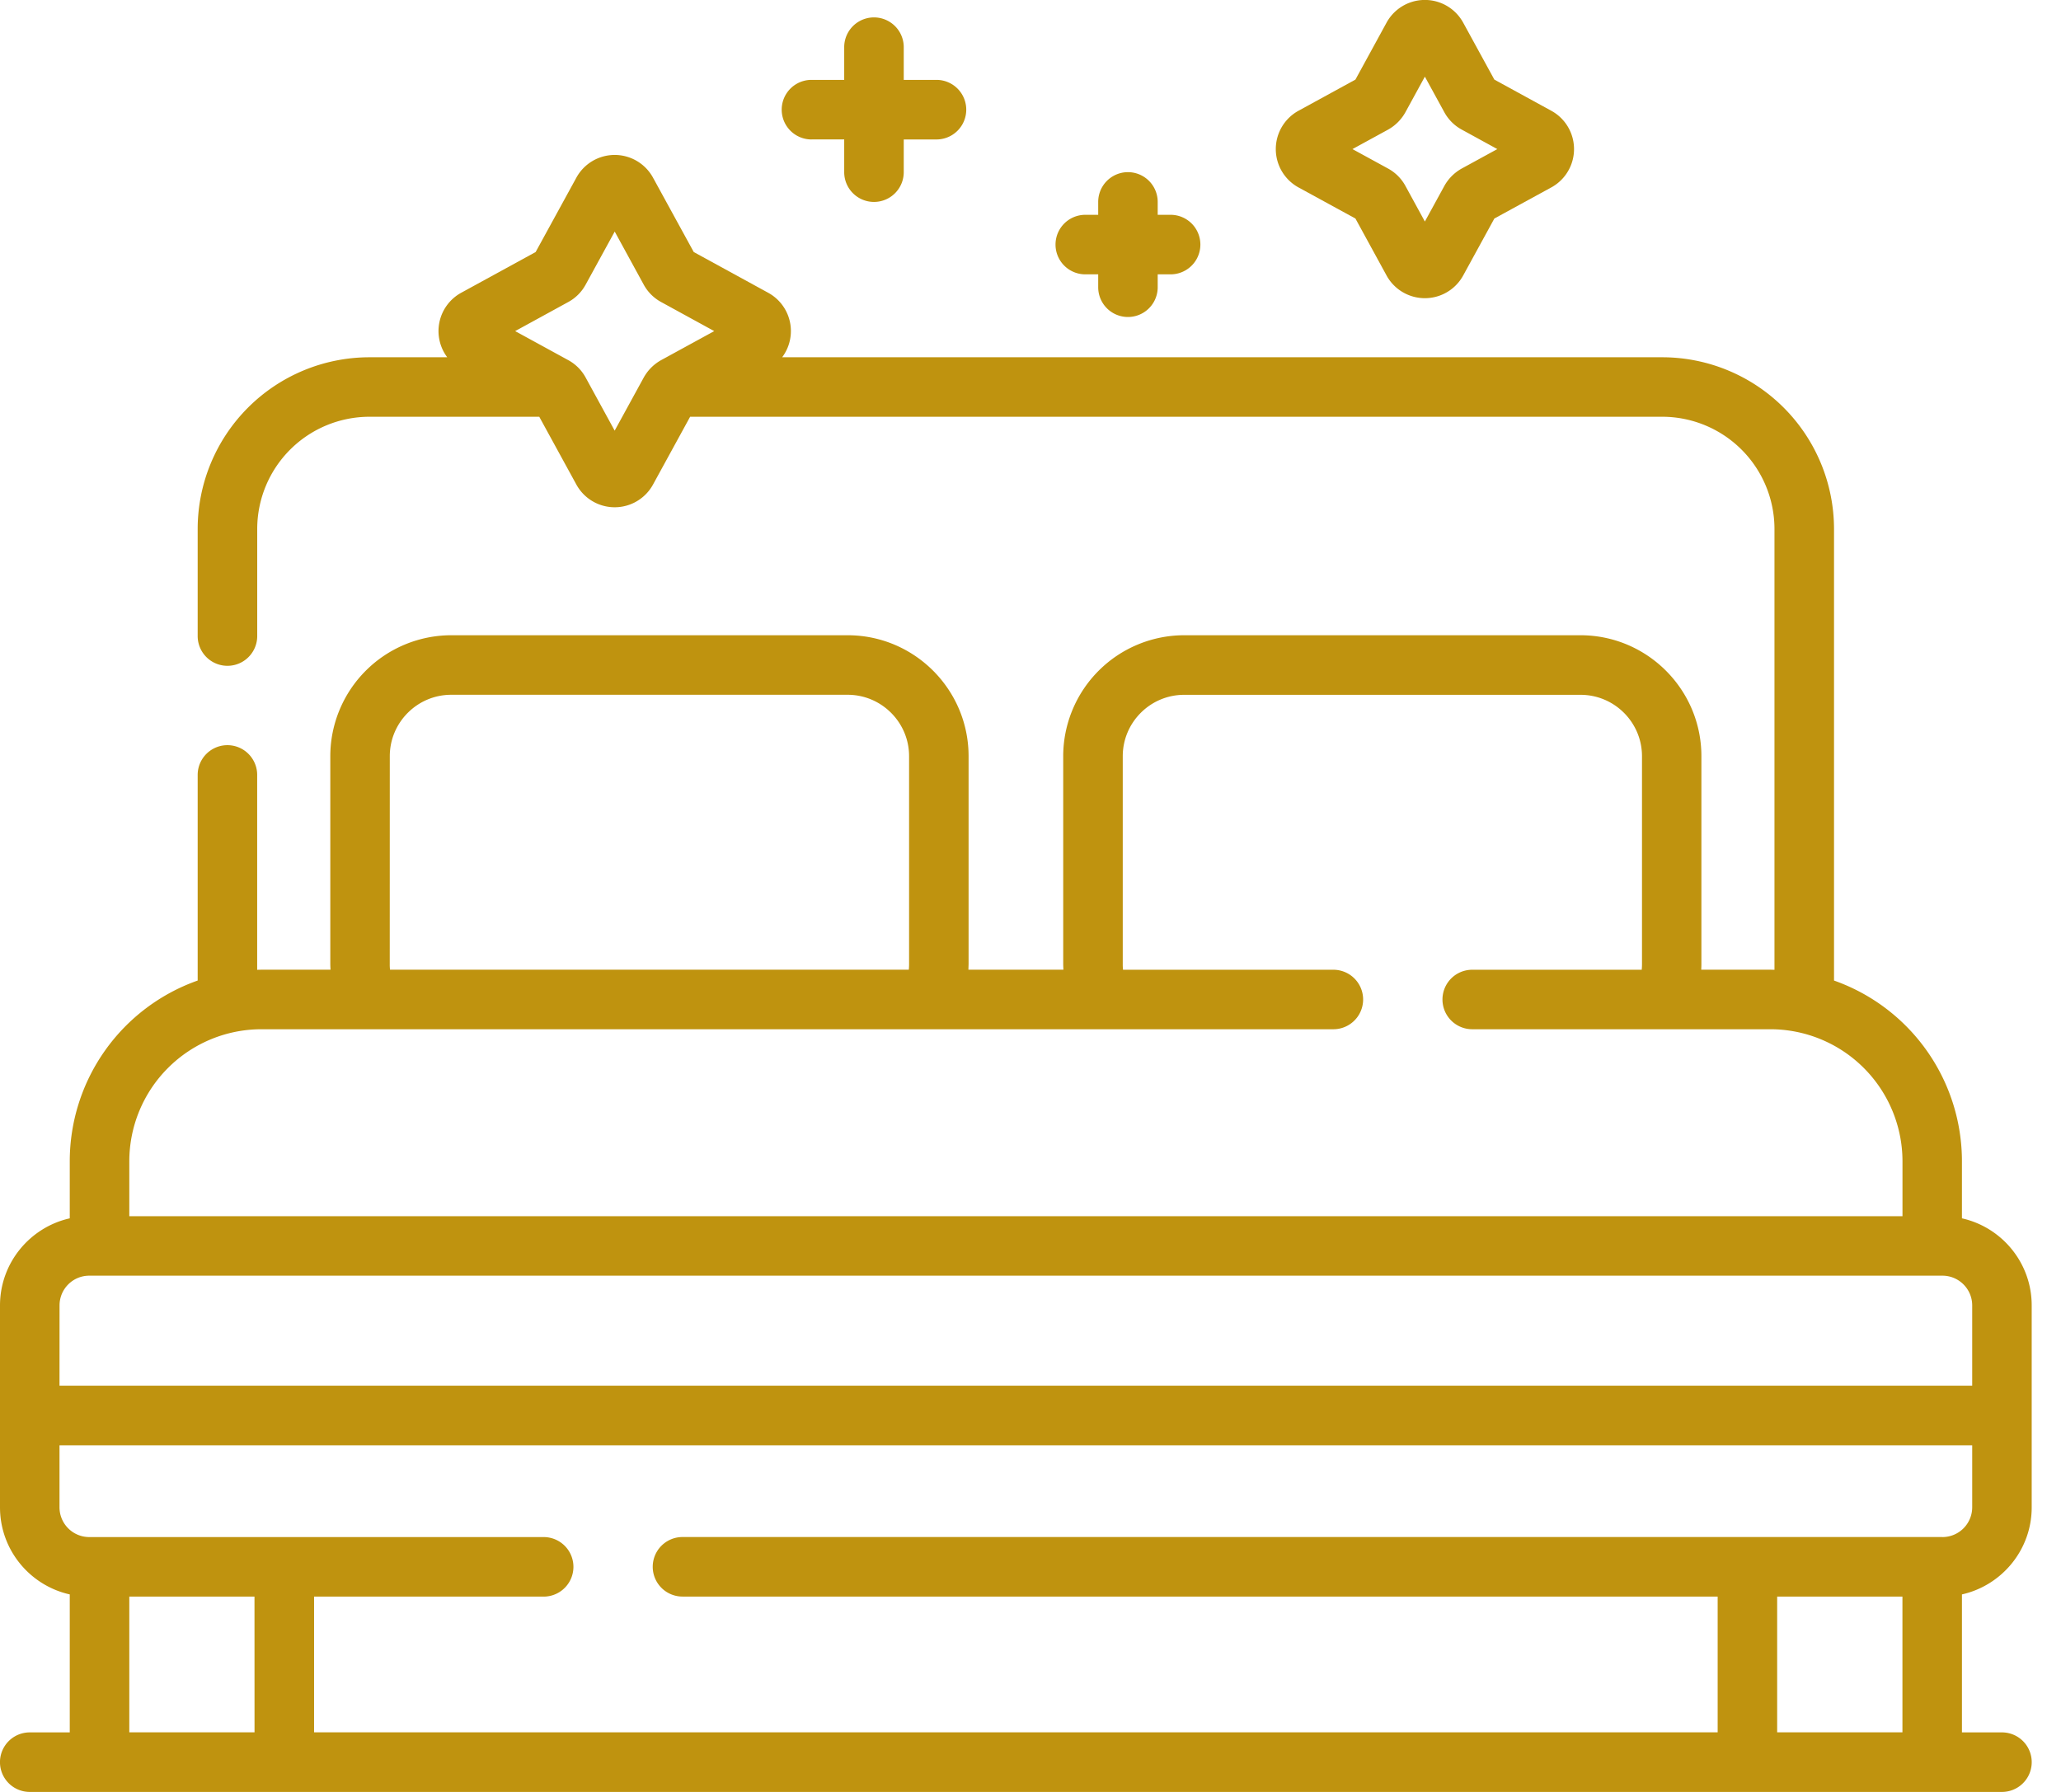 <?xml version="1.0" encoding="UTF-8"?>
<svg data-bbox="0 -0.001 45.347 40.001" xmlns="http://www.w3.org/2000/svg" viewBox="0 0 46 40" height="40" width="46" data-type="color">
    <g>
        <path fill="#BF930F" d="M45.346 33.647V29.14c0-.95-.667-1.745-1.557-1.944v-1.278a4.28 4.28 0 0 0-2.855-4.03v-10.08a3.837 3.837 0 0 0-3.833-3.833H17.457a.974.974 0 0 0-.312-1.44l-1.661-.909-.909-1.66a.975.975 0 0 0-1.711 0l-.909 1.66-1.661.909a.975.975 0 0 0-.312 1.44H8.245a3.837 3.837 0 0 0-3.833 3.833v2.39a.664.664 0 1 0 1.329 0v-2.39a2.507 2.507 0 0 1 2.504-2.505h3.791l.828 1.513a.975.975 0 0 0 1.711 0l.828-1.513H37.1a2.507 2.507 0 0 1 2.505 2.505v9.84l-.09-.002H37.97q.004-.063.004-.126v-4.64c0-1.489-1.211-2.7-2.7-2.7H26.43a2.703 2.703 0 0 0-2.7 2.7v4.64q.001.063.005.126h-2.121l.004-.126v-4.64c0-1.489-1.211-2.7-2.7-2.7h-8.846a2.703 2.703 0 0 0-2.7 2.7v4.64q.001.063.005.126H5.83l-.09.002v-4.35a.664.664 0 1 0-1.328 0v4.59a4.28 4.28 0 0 0-2.855 4.03v1.278c-.89.2-1.557.996-1.557 1.945v4.506c0 .95.667 1.745 1.557 1.944v3.08H.664a.664.664 0 1 0 0 1.329h44.018a.664.664 0 1 0 0-1.329h-.893v-3.08c.89-.2 1.557-.995 1.557-1.944M14.756 8.039a1 1 0 0 0-.388.388l-.649 1.186-.648-1.186a.97.97 0 0 0-.388-.388l-1.185-.648 1.185-.649a.97.97 0 0 0 .388-.388l.649-1.185.648 1.186a.97.97 0 0 0 .388.387l1.185.649zM8.7 16.88c0-.756.616-1.371 1.372-1.371h8.846c.756 0 1.372.615 1.372 1.371v4.64q0 .063-.006.126H8.705a1 1 0 0 1-.006-.126zm-5.814 9.04a2.95 2.95 0 0 1 2.944-2.945h23.93a.664.664 0 1 0 0-1.328h-4.695a1 1 0 0 1-.006-.126v-4.64c0-.756.615-1.371 1.371-1.371h8.846c.757 0 1.372.615 1.372 1.371v4.64q0 .063-.006.126h-3.783a.664.664 0 1 0 0 1.328h6.658a2.95 2.95 0 0 1 2.945 2.945v1.229H2.886zm-1.557 3.22c0-.367.297-.664.664-.664h41.36c.367 0 .665.297.665.664v1.792H1.328zm4.352 9.53H2.886v-3.03H5.68zm36.78 0h-2.796v-3.03h2.796zm.892-4.36h-28.12a.664.664 0 1 0 0 1.329h23.104v3.031H7.01v-3.03h5.124a.664.664 0 1 0 0-1.329H1.993a.665.665 0 0 1-.665-.664v-1.385h42.69v1.385a.665.665 0 0 1-.665.664" data-color="1"/>
        <path fill="#BF930F" d="M18.112 3.112h.73v.731a.664.664 0 1 0 1.329 0v-.73h.73a.664.664 0 1 0 0-1.33h-.73v-.73a.664.664 0 1 0-1.329 0v.73h-.73a.664.664 0 1 0 0 1.33" data-color="1"/>
        <path fill="#BF930F" d="M24.223 6.124h.288v.288a.664.664 0 1 0 1.328 0v-.288h.288a.664.664 0 1 0 0-1.329h-.288v-.288a.664.664 0 0 0-1.328 0v.288h-.288a.664.664 0 1 0 0 1.329" data-color="1"/>
        <path fill="#BF930F" d="m28.982 4.184 1.27.694.694 1.27a.975.975 0 0 0 1.712 0l.695-1.27 1.27-.694a.975.975 0 0 0 0-1.712l-1.27-.695-.695-1.27a.975.975 0 0 0-1.712 0l-.694 1.27-1.27.695a.976.976 0 0 0 0 1.712m1.998-1.29a1 1 0 0 0 .388-.389l.434-.794.435.795a.97.97 0 0 0 .388.387l.794.435-.794.434a1 1 0 0 0-.388.388l-.435.795-.434-.795a.97.97 0 0 0-.388-.388l-.794-.434z" data-color="1"/>
    </g>
</svg>
